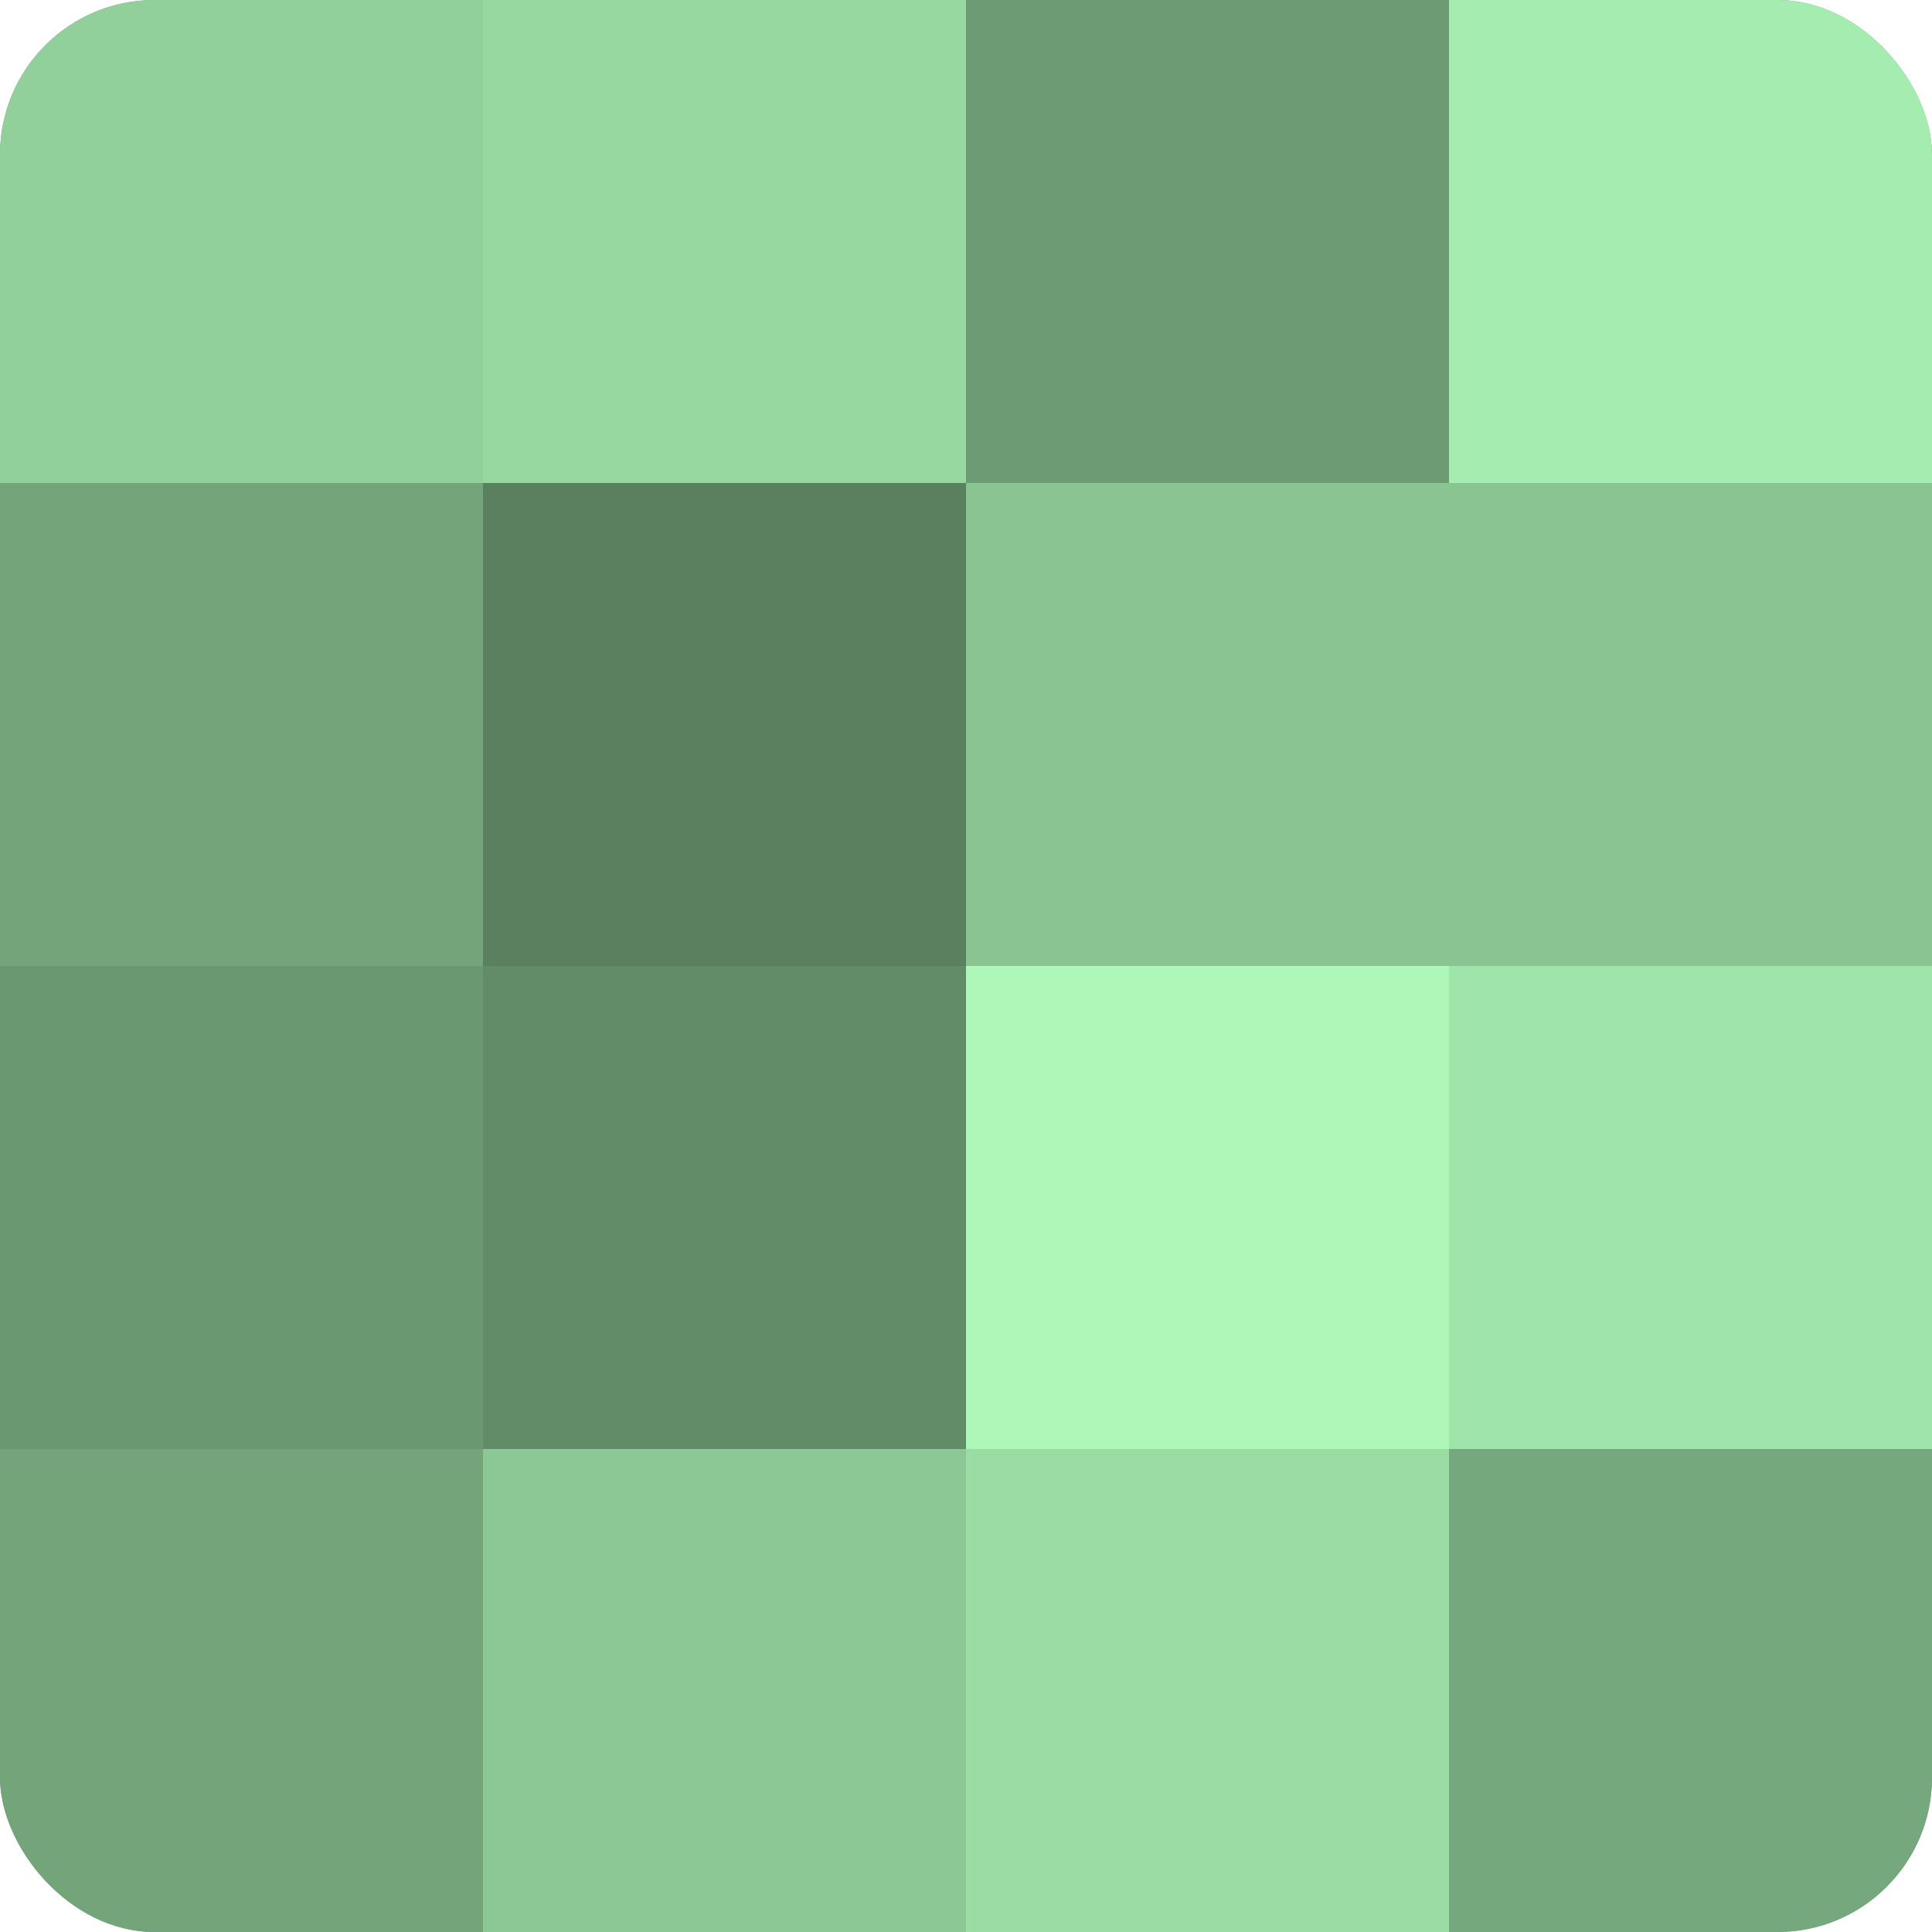 <?xml version="1.0" encoding="UTF-8"?>
<svg xmlns="http://www.w3.org/2000/svg" width="80" height="80" viewBox="0 0 100 100" preserveAspectRatio="xMidYMid meet"><defs><clipPath id="c" width="100" height="100"><rect width="100" height="100" rx="8" ry="8"/></clipPath></defs><g clip-path="url(#c)"><rect width="100" height="100" fill="#70a077"/><rect width="25" height="25" fill="#92d09b"/><rect y="25" width="25" height="25" fill="#73a47a"/><rect y="50" width="25" height="25" fill="#6a9871"/><rect y="75" width="25" height="25" fill="#73a47a"/><rect x="25" width="25" height="25" fill="#97d8a1"/><rect x="25" y="25" width="25" height="25" fill="#5a805f"/><rect x="25" y="50" width="25" height="25" fill="#628c68"/><rect x="25" y="75" width="25" height="25" fill="#8cc895"/><rect x="50" width="25" height="25" fill="#6d9c74"/><rect x="50" y="25" width="25" height="25" fill="#89c492"/><rect x="50" y="50" width="25" height="25" fill="#adf8b9"/><rect x="50" y="75" width="25" height="25" fill="#9adca4"/><rect x="75" width="25" height="25" fill="#a5ecb0"/><rect x="75" y="25" width="25" height="25" fill="#89c492"/><rect x="75" y="50" width="25" height="25" fill="#9fe4aa"/><rect x="75" y="75" width="25" height="25" fill="#76a87d"/></g></svg>
